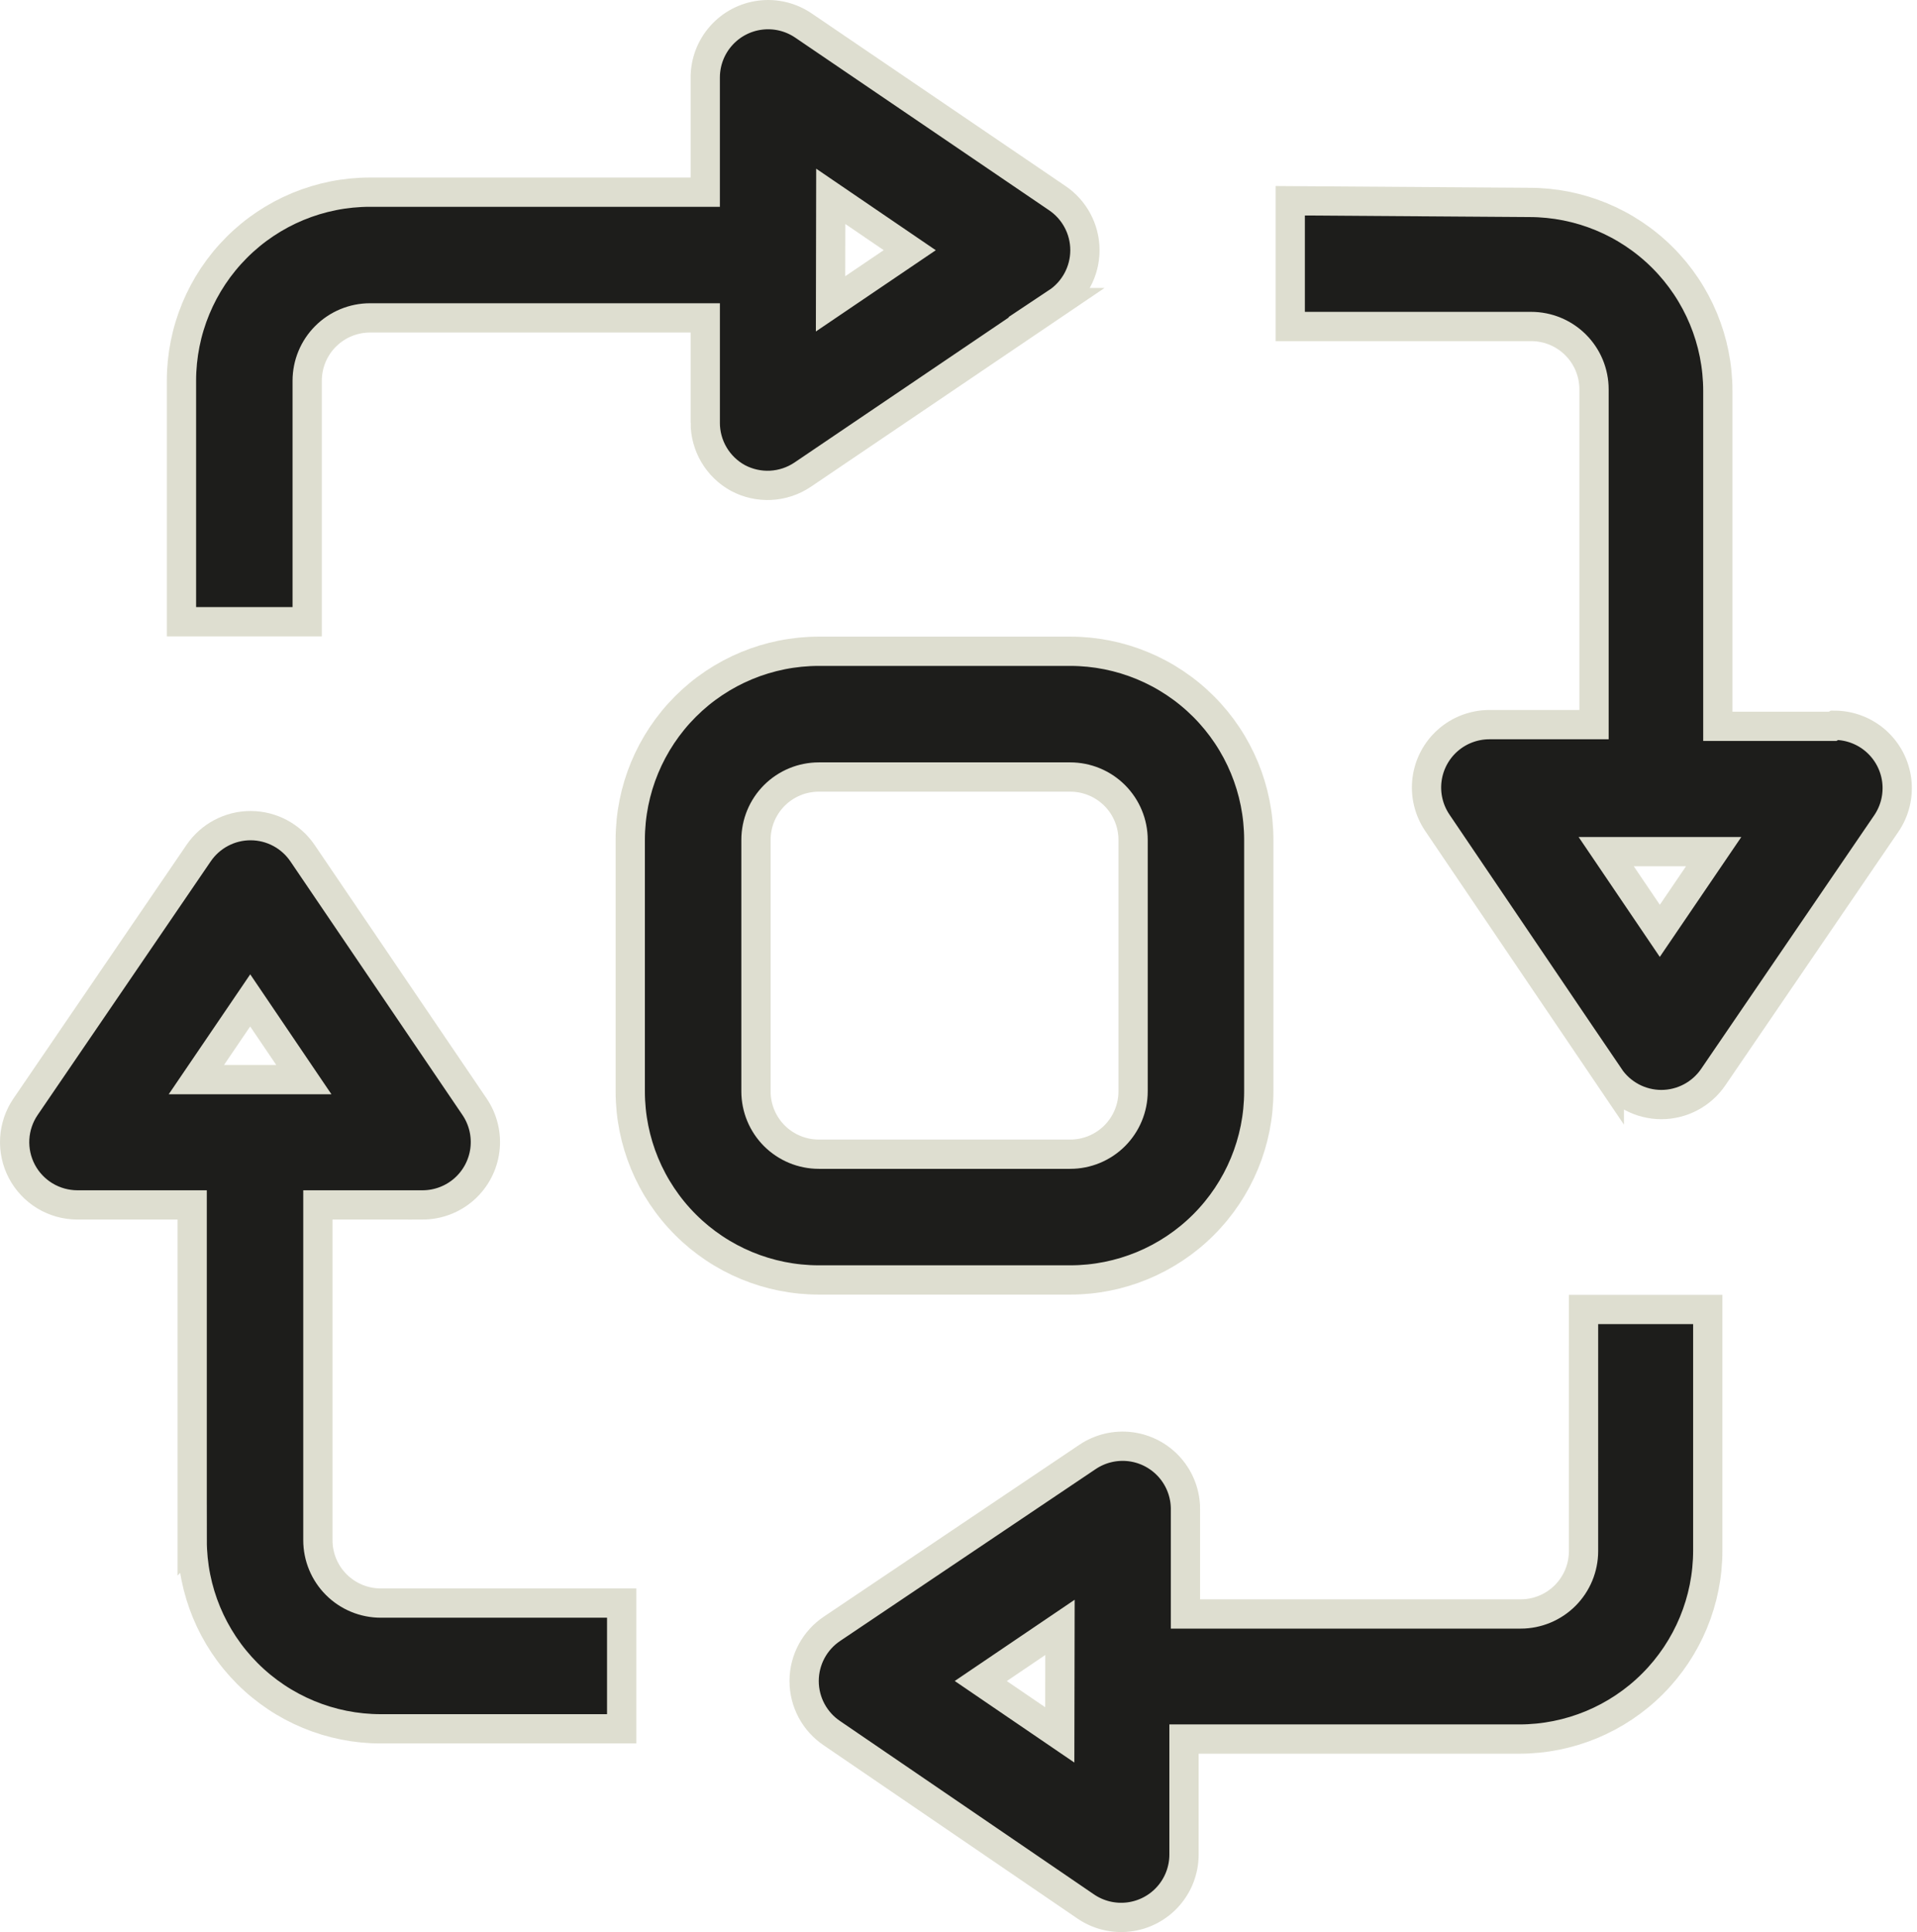 <svg width="131" height="132" viewBox="0 0 131 132" fill="none" xmlns="http://www.w3.org/2000/svg">
<path d="M50.428 32.657C51.116 33.024 51.892 33.197 52.672 33.157C53.451 33.116 54.205 32.864 54.852 32.428L72.219 20.674H72.218C73.418 19.878 74.139 18.533 74.139 17.094C74.139 15.654 73.418 14.311 72.218 13.515L54.909 1.747C54.045 1.158 52.997 0.904 51.96 1.033C50.922 1.162 49.968 1.665 49.275 2.447C48.581 3.23 48.198 4.237 48.194 5.283V13.129H25.286H25.287C21.87 13.129 18.592 14.486 16.176 16.903C13.76 19.32 12.401 22.596 12.401 26.014V42.478H20.992V26.014C20.992 24.875 21.444 23.783 22.25 22.977C23.055 22.172 24.148 21.718 25.287 21.718H48.195V28.877H48.194C48.192 29.65 48.399 30.409 48.792 31.074C49.185 31.739 49.75 32.286 50.428 32.657ZM56.771 13.414L62.168 17.093L56.757 20.759L56.771 13.414Z" fill="#1D1D1B" stroke="#DEDED0" stroke-width="2"/>
<path d="M125.237 49.622H117.39V26.715V26.716C117.39 23.298 116.033 20.02 113.616 17.604C111.2 15.188 107.923 13.83 104.505 13.83L88.17 13.716V22.306H104.634C105.773 22.306 106.866 22.758 107.671 23.564C108.477 24.369 108.929 25.461 108.929 26.601V49.508H101.771C100.727 49.51 99.719 49.892 98.936 50.582C98.154 51.273 97.649 52.225 97.517 53.261C97.386 54.296 97.635 55.344 98.219 56.209L109.974 73.576V73.575C110.772 74.754 112.101 75.462 113.525 75.465C114.945 75.465 116.275 74.763 117.076 73.589L128.902 56.265C129.49 55.402 129.744 54.353 129.615 53.316C129.486 52.279 128.983 51.324 128.201 50.631C127.419 49.938 126.41 49.554 125.366 49.551L125.237 49.622ZM113.425 63.596L109.76 58.184H117.105L113.425 63.596Z" fill="#1D1D1B" stroke="#DEDED0" stroke-width="2"/>
<path d="M1.493 80.03C1.857 80.721 2.403 81.299 3.071 81.703C3.741 82.106 4.507 82.32 5.287 82.321H13.132V105.229L13.133 105.228C13.133 108.645 14.49 111.923 16.907 114.34C19.323 116.756 22.601 118.114 26.018 118.114H42.482V109.523H26.018C24.879 109.523 23.786 109.071 22.981 108.265C22.175 107.46 21.723 106.367 21.723 105.228V82.32H28.881V82.321C29.925 82.319 30.933 81.937 31.716 81.247C32.498 80.556 33.003 79.604 33.135 78.569C33.267 77.534 33.017 76.485 32.433 75.62L20.678 58.297C19.88 57.118 18.551 56.41 17.127 56.408C15.707 56.407 14.377 57.109 13.576 58.283L1.751 75.606C1.31 76.25 1.053 77.003 1.007 77.782C0.962 78.562 1.13 79.339 1.493 80.03ZM17.098 68.348L20.763 73.76H13.419L17.098 68.348Z" fill="#1D1D1B" stroke="#DEDED0" stroke-width="2"/>
<path d="M108.212 105.972C108.212 107.111 107.76 108.203 106.954 109.009C106.149 109.814 105.056 110.268 103.917 110.268H81.009V103.109H81.01C81.011 102.064 80.632 101.053 79.942 100.268C79.252 99.482 78.299 98.976 77.263 98.842C76.226 98.709 75.176 98.959 74.309 99.544L56.872 111.269C55.672 112.065 54.951 113.409 54.951 114.849C54.951 116.289 55.672 117.632 56.872 118.428L74.196 130.254C75.058 130.842 76.107 131.096 77.145 130.967C78.182 130.838 79.137 130.336 79.83 129.553C80.523 128.771 80.907 127.762 80.91 126.718V118.814H103.817C107.235 118.814 110.512 117.457 112.928 115.04C115.345 112.623 116.702 109.347 116.702 105.929V89.465L108.213 89.464L108.212 105.972ZM72.42 118.529L67.022 114.849L72.434 111.184L72.42 118.529Z" fill="#1D1D1B" stroke="#DEDED0" stroke-width="2"/>
<path d="M73.135 44.496H55.955C52.538 44.496 49.26 45.853 46.843 48.27C44.428 50.687 43.069 53.964 43.069 57.381V74.562C43.069 77.98 44.428 81.257 46.843 83.673C49.26 86.09 52.538 87.447 55.955 87.447H73.135C76.553 87.447 79.831 86.09 82.246 83.673C84.663 81.257 86.02 77.98 86.02 74.562V57.381C86.02 53.964 84.663 50.687 82.246 48.27C79.831 45.854 76.553 44.496 73.135 44.496ZM77.431 74.562C77.431 75.7 76.977 76.793 76.172 77.599C75.367 78.404 74.274 78.856 73.135 78.856H55.955C54.816 78.856 53.723 78.404 52.917 77.599C52.112 76.793 51.66 75.7 51.66 74.562V57.381C51.66 56.242 52.112 55.15 52.917 54.344C53.723 53.539 54.816 53.087 55.955 53.087H73.135C74.274 53.087 75.366 53.539 76.172 54.344C76.977 55.15 77.431 56.242 77.431 57.381V74.562Z" fill="#1D1D1B" stroke="#DEDED0" stroke-width="2"/>
</svg>
